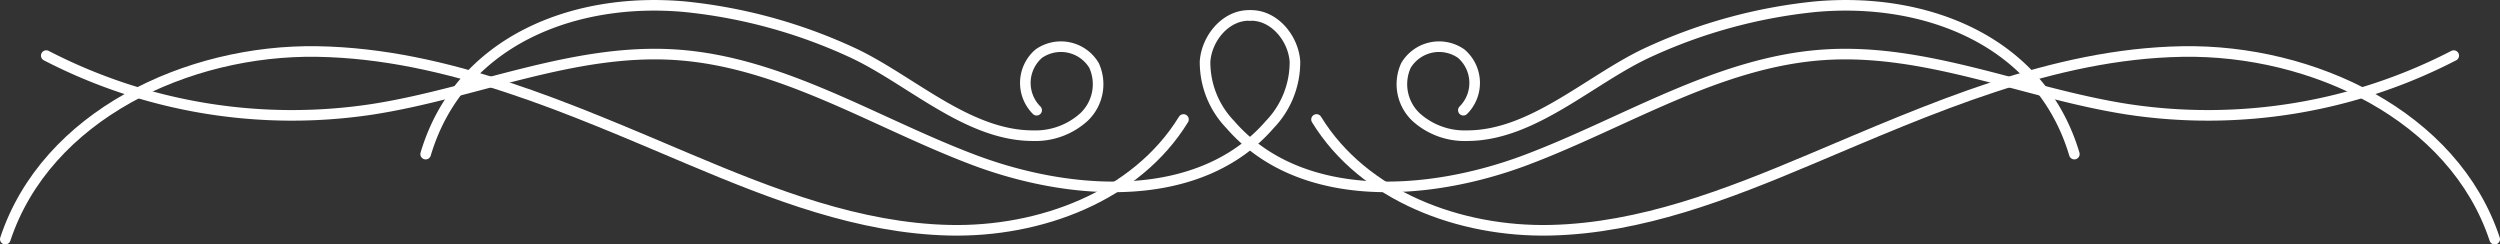 <svg id="グループ_441" data-name="グループ 441" xmlns="http://www.w3.org/2000/svg" xmlns:xlink="http://www.w3.org/1999/xlink" width="236" height="23.077" viewBox="0 0 236 23.077">
  <rect x="0" y="0" width="236" height="23.077" fill="#333333" stroke="none"/>
  <defs>
    <clipPath id="clip-path">
      <rect id="長方形_133" data-name="長方形 133" width="236" height="23.077" fill="none" stroke="#fff" stroke-width="1"/>
    </clipPath>
  </defs>
  <g id="グループ_280" data-name="グループ 280" transform="translate(0 0)" clip-path="url(#clip-path)">
    <path id="パス_292" data-name="パス 292" d="M4.368,9.228a50.5,50.5,0,0,0,30.8,5.065C44.784,12.8,54.086,8.508,63.8,9.15c9.972.659,18.775,6.4,28.126,9.924s21.374,4.218,27.928-3.327a8.474,8.474,0,0,0,2.388-5.974c-.163-2.2-1.944-4.346-4.146-4.338" transform="translate(0 -3.979)" fill="none" stroke="#fff" stroke-linecap="round" stroke-linejoin="round" stroke-width="1"/>
    <path id="パス_293" data-name="パス 293" d="M231.632,9.228a50.5,50.5,0,0,1-30.795,5.065C191.216,12.8,181.915,8.508,172.2,9.15c-9.972.659-18.774,6.4-28.126,9.924s-21.374,4.218-27.928-3.327a8.474,8.474,0,0,1-2.388-5.974c.163-2.2,1.944-4.346,4.146-4.338" transform="translate(0 -3.979)" fill="none" stroke="#fff" stroke-linecap="round" stroke-linejoin="round" stroke-width="1"/>
    <path id="パス_294" data-name="パス 294" d="M40.182,22.577c3.209-10.777,14.172-14.9,24.59-13.9A49.39,49.39,0,0,1,80.249,12.9c5.521,2.49,10.98,7.932,17.249,7.938a6.828,6.828,0,0,0,4.843-1.771,4.273,4.273,0,0,0,.94-4.85,3.643,3.643,0,0,0-5.222-1.12,3.643,3.643,0,0,0-.2,5.337" transform="translate(0 -8.03)" fill="none" stroke="#fff" stroke-linecap="round" stroke-linejoin="round" stroke-width="1"/>
    <path id="パス_295" data-name="パス 295" d="M195.818,22.577c-3.209-10.777-14.172-14.9-24.59-13.9A49.39,49.39,0,0,0,155.751,12.9c-5.521,2.49-10.98,7.932-17.249,7.938a6.828,6.828,0,0,1-4.843-1.771,4.273,4.273,0,0,1-.94-4.85,3.643,3.643,0,0,1,5.222-1.12,3.643,3.643,0,0,1,.2,5.337" transform="translate(0 -8.03)" fill="none" stroke="#fff" stroke-linecap="round" stroke-linejoin="round" stroke-width="1"/>
    <path id="パス_296" data-name="パス 296" d="M111.721,6.92c-4.463,7.269-13.559,10.65-22.086,10.457S72.962,14,65.1,10.683C53.792,5.917,42.241.714,29.969.505S4.354,6.566.5,18.219" transform="translate(0 4.358)" fill="none" stroke="#fff" stroke-linecap="round" stroke-linejoin="round" stroke-width="1"/>
    <path id="パス_297" data-name="パス 297" d="M124.279,6.92c4.463,7.269,13.559,10.65,22.086,10.457S163.038,14,170.9,10.683C182.208,5.917,193.759.714,206.031.505S231.646,6.566,235.5,18.219" transform="translate(0 4.358)" fill="none" stroke="#fff" stroke-linecap="round" stroke-linejoin="round" stroke-width="1"/>
  </g>
</svg>
